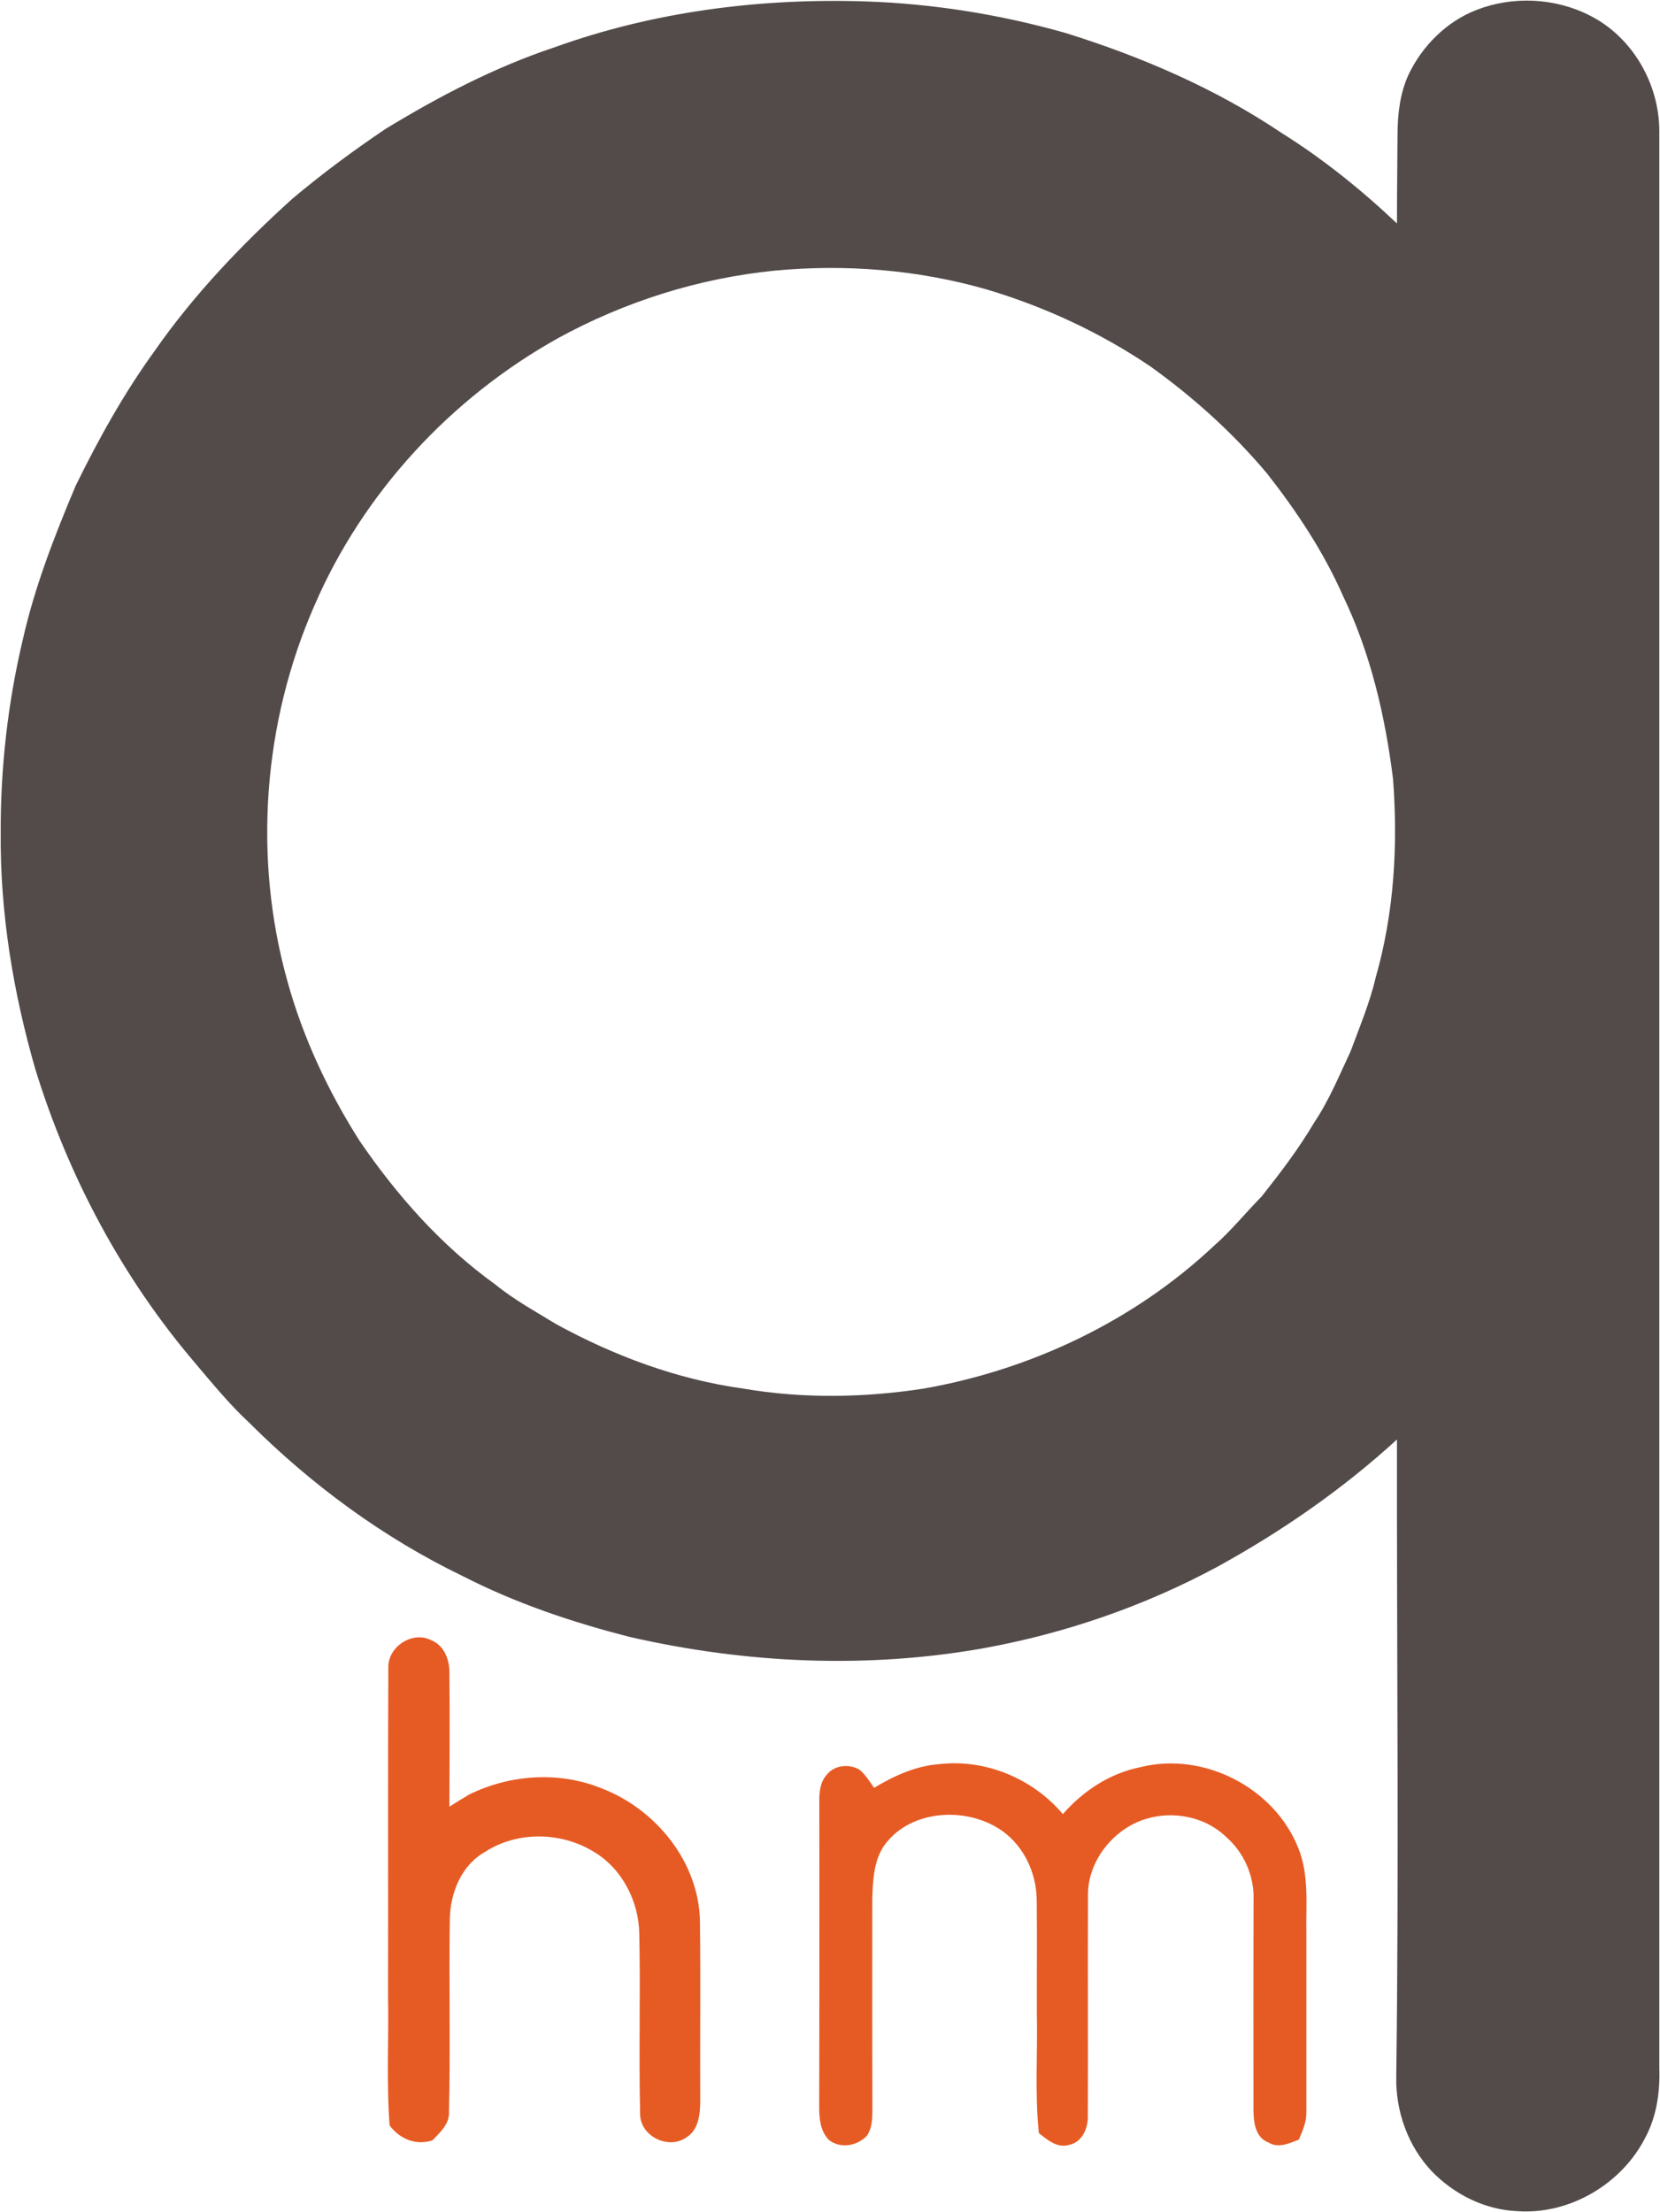 <svg version="1.2" xmlns="http://www.w3.org/2000/svg" viewBox="0 0 1182 1575" width="1182" height="1575">
	<title>Screenshot 2023-01-06 at 20-svg</title>
	<style>
		.s0 { fill: #534b4a } 
		.s1 { fill: #e65b24 } 
	</style>
	<g id="#534c4bff">
		<path id="Layer" fill-rule="evenodd" class="s0" d="m394.8 33.7c70.7-25.5 146.4-35.1 221.2-32.7 48.3 1.6 96.3 9.3 142.8 22.5 54.1 16.9 106.7 39.5 153.8 71.2 29.6 18.5 56.8 40.5 82.1 64.4 0-21.2 0.3-42.4 0.4-63.6 0.1-14.6 1.8-29.4 8-42.7 9.8-20.3 27-37.5 48.2-45.7 25.8-10.1 56.1-8.7 80.8 4 30.2 15.2 49.3 48.4 49.4 82 0 459.8 0 919.5 0 1379.3 0.6 16.7-1.8 33.9-9.6 48.8-16.6 33.4-53.9 55.7-91.3 53.1-23.2-0.9-45.2-11.9-61.2-28.5-16.9-17.9-25.7-42.7-25.2-67.2 2-151.2 0.3-302.5 0.5-453.7-38.8 35.5-82.4 65.7-128.6 91-51.6 27.7-107.6 47-165.2 57.5-83.3 14.9-169.5 11-251.9-7.8-41-10.4-81.5-24-119.2-43.3-56.7-27.3-108-65.1-152.5-109.5-14.1-13.1-26.2-28-38.6-42.6-51.8-60.8-90-132.6-113.5-208.8-15.8-54.7-25.2-111.5-24.7-168.4-0.2-46.4 5.1-92.8 15.8-137.9 8.5-37.6 22.6-73.7 37.5-109.1 16.3-33.3 34.4-65.9 56.2-96 28-40.2 62.1-75.9 98.4-108.7 21.1-17.7 43.2-34.1 66.1-49.5 38.1-23.2 77.9-44 120.3-58.1zm156.7 159c-54.1 5.4-106.8 22.1-154.4 48.2-76.1 42.5-138.6 110-173.2 190.2-36.6 83.4-43.8 179.5-19.3 267.3 11.1 40.3 29 78.5 51.4 113.8 26.6 38.9 58.3 74.8 96.8 102.4 13.3 10.9 28.5 19.1 43.1 28.1 41.3 22.6 86.2 39.4 133.1 45.9 42.4 7.3 85.9 6.6 128.4 0.1 76.7-13.4 150.1-48.2 207-101.7 12.3-10.8 22.6-23.6 34-35.2 13.3-16.8 26.3-33.8 37.2-52.3 10.7-15.9 18-33.7 26.1-51 6.4-17.4 13.7-34.6 17.9-52.7 13.1-45.8 15.9-94 12.3-141.3-5.6-44.7-15.9-89.2-35.5-130-13.9-31.6-33.1-60.5-54.3-87.5-24.2-28.8-52.3-54.1-82.8-76-35.9-24.3-75.6-42.7-117-55-48.9-14-100.3-18.1-150.8-13.3z"/>
	</g>
	<g id="#d66437ff">
		<path id="Layer" class="s1" d="m276.5 1187.8c-0.7-15.2 17.2-27.1 30.8-19.9 9 3.7 12.8 13.8 12.7 22.9 0.3 31.8 0.1 63.7 0 95.5q7-4.4 14-8.6c29.2-14.4 64.2-16.7 94.5-4.4 38.4 14.8 68.9 52.1 69.9 94.1 0.5 42.7 0 85.5 0.2 128.3 0 9.3-1.1 20.8-9.9 26.1-12.7 9-33-0.8-32.9-16.8-1-42.6 0.3-85.4-0.6-128.1-0.3-23-12.1-46.3-32.1-58.3-23.2-14.4-54.6-15.1-77.7-0.1-16.8 9.4-24.7 29-25.1 47.6-0.7 45.8 0.5 91.8-0.6 137.6 0.4 8.7-6.4 14.5-11.8 20.2-11.9 3.8-23.2-1-30.5-10.6-2.3-31.1-0.5-62.3-1.1-93.4 0.2-77.3-0.2-154.7 0.2-232.1zm345.9 85.1c14.3-8.6 29.8-15.7 46.7-16.9 32.9-3.7 66.4 10.4 87.7 35.6 14.5-16.6 33.7-29.2 55.6-33.5 44.9-11.1 95.1 14.8 112.1 57.8 7.8 19.3 5.3 40.5 5.7 60.8 0 42.4 0 84.7 0 127 0.2 7-2.7 13.5-5.4 19.7-6.9 2.6-14.5 6.4-21.6 2-9.9-3.7-10.7-15.6-10.7-24.6 0-49.5-0.1-98.9 0.1-148.4 0.5-16.7-6.8-33.4-19.4-44.4-17.7-17.3-46.8-20.3-68.2-8.3-17.7 9.9-30.6 29.3-30.3 49.9-0.2 52.4 0.1 104.7-0.1 157.1 0.2 8.5-4.1 18.6-13.3 20.4-8.5 2.6-15.5-3.6-21.6-8.4-2.9-28.3-0.8-56.9-1.4-85.3-0.1-26.8 0.2-53.6-0.1-80.4-0.1-20.6-10.4-41.4-28.4-51.9-25.3-15.1-63.7-11.7-80.9 13.9-7 11.1-7.4 24.7-7.8 37.4 0 49.5-0.1 98.9 0.1 148.3-0.1 6.8 0.1 14.2-4 20-7 7.3-19.1 9.4-27.2 2.7-6.4-6.8-6.8-16.6-6.7-25.4 0.2-71.8 0.1-143.7 0.1-215.5-0.1-6.5 0.6-13.7 5.2-18.8 5.3-7 16-8.1 23.4-3.7 4.3 3.5 7.2 8.4 10.4 12.9z"/>
	</g>
</svg>